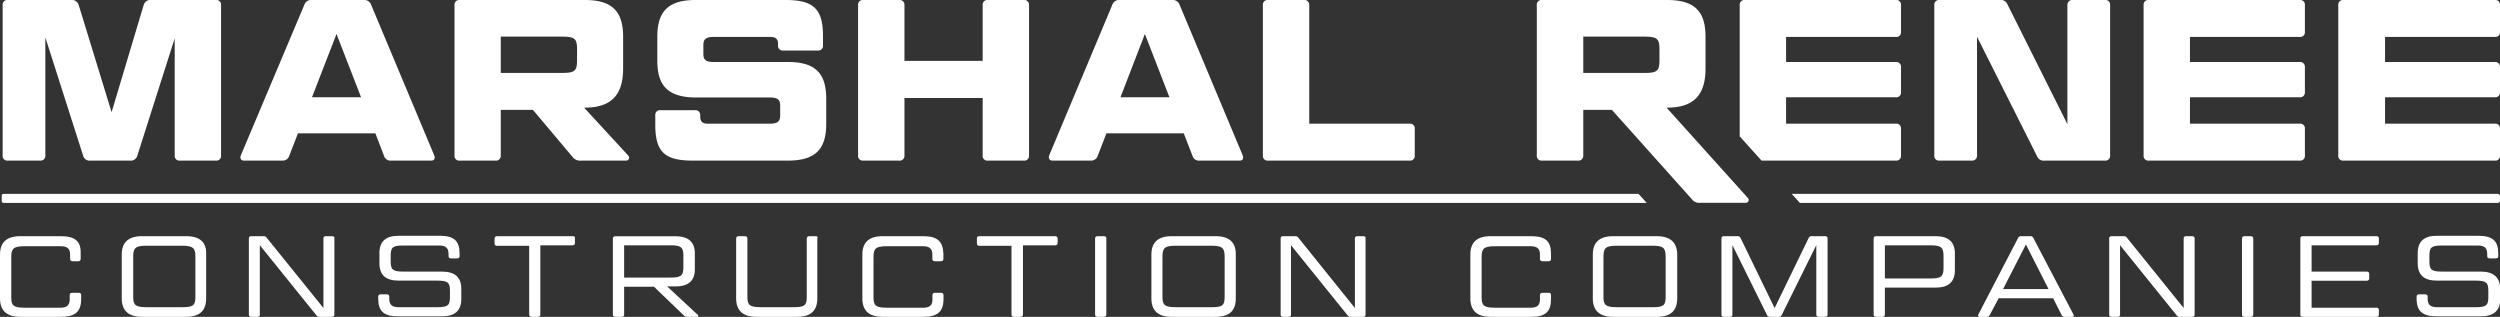 <?xml version="1.0" encoding="UTF-8"?> <svg xmlns="http://www.w3.org/2000/svg" viewBox="0 0 246.42 31.23"><rect x="0" y="0" width="246.42" height="31.23" fill="#333333" stroke="none"/><path fill="#fff" d="M6,23.28H2c-1.35,0-2,.61-2,1.82v4.31c0,1.22.68,1.82,2,1.82H6c1.4,0,2-.5,2-1.76v-.39c0-.14-.08-.22-.25-.22H7.12c-.17,0-.25.08-.25.22v.44c0,.55-.27.81-.91.81H2.44c-1.09,0-1.33-.2-1.33-1v-4c0-.85.24-1.06,1.33-1.06H6c.64,0,.91.26.91.82v.43c0,.15.08.23.25.23H7.7c.17,0,.25-.08.25-.23V25C8,23.78,7.4,23.28,6,23.28Z"></path><path fill="#fff" d="M18.36,23.28H14c-1.35,0-2,.61-2,1.82v4.31c0,1.22.68,1.82,2,1.82h4.32c1.35,0,2-.6,2-1.82V25.1C20.38,23.89,19.71,23.28,18.36,23.28Zm.9,6c0,.85-.25,1-1.33,1H14.45c-1.08,0-1.32-.2-1.32-1v-4c0-.85.24-1.06,1.32-1.06h3.48c1.08,0,1.33.21,1.33,1.06Z"></path><path fill="#fff" d="M32.7,23.28h-.57c-.16,0-.25.08-.25.23v6.85l-5.57-6.9a.38.38,0,0,0-.35-.18H24.79c-.17,0-.26.08-.26.23V31c0,.15.09.23.26.23h.56c.17,0,.26-.08.26-.23V24.17l5.56,6.89a.36.36,0,0,0,.36.17H32.7c.17,0,.26-.08.26-.23V23.51C33,23.36,32.87,23.28,32.7,23.28Z"></path><path fill="#fff" d="M43.57,26.77h-3.8c-1.06,0-1.26-.19-1.26-1V25.2c0-.83.2-1,1.26-1h3.54c.64,0,.9.26.9.82v.23c0,.14.09.22.26.22h.58c.17,0,.25-.08.25-.22V25c0-1.26-.55-1.76-1.95-1.76H39.28c-1.27,0-1.88.57-1.88,1.71v1c0,1.14.61,1.71,1.88,1.71h3.8c1.07,0,1.27.19,1.27,1v.62c0,.83-.2,1-1.27,1H39.27c-.63,0-.9-.26-.9-.81v-.23c0-.15-.09-.23-.25-.23h-.59c-.16,0-.25.08-.25.23v.18c0,1.26.56,1.76,1.95,1.76h4.34c1.27,0,1.9-.57,1.9-1.7V28.47C45.47,27.34,44.84,26.77,43.57,26.77Z"></path><path fill="#fff" d="M56.46,23.28H49c-.17,0-.25.08-.25.23V24c0,.15.08.23.25.23h3.16V31c0,.15.1.23.26.23H53c.16,0,.26-.08.26-.23V24.18h3.16c.17,0,.25-.08.25-.23v-.44C56.71,23.36,56.63,23.28,56.46,23.28Z"></path><path fill="#fff" d="M65.76,28.23h.83c1.27,0,1.9-.56,1.9-1.7V25c0-1.14-.63-1.71-1.9-1.71H60.67c-.17,0-.26.08-.26.23V31c0,.15.09.23.26.23h.6c.17,0,.25-.08.25-.23V28.26h2.94l2.93,2.82a.51.51,0,0,0,.41.15h.87a.12.12,0,0,0,.07-.23Zm-4.24-.87V24.18h4.54c1.1,0,1.3.21,1.3,1.06V26.3c0,.85-.2,1.06-1.3,1.06Z"></path><path fill="#fff" d="M80.39,23.28h-.61c-.16,0-.26.08-.26.23v5.77c0,.85-.24,1-1.32,1H75c-1.09,0-1.33-.2-1.33-1V23.51c0-.15-.08-.23-.25-.23h-.6c-.17,0-.26.08-.26.23v5.9c0,1.22.68,1.82,2,1.82h4c1.35,0,2-.6,2-1.82v-5.9C80.65,23.36,80.55,23.28,80.39,23.28Z"></path><path fill="#fff" d="M91,23.28H87c-1.35,0-2,.61-2,1.82v4.31c0,1.22.67,1.82,2,1.82h4c1.4,0,2-.5,2-1.76v-.39c0-.14-.09-.22-.25-.22h-.58c-.17,0-.26.08-.26.22v.44c0,.55-.26.81-.9.81H87.42c-1.08,0-1.32-.2-1.32-1v-4c0-.85.24-1.06,1.32-1.06H91c.64,0,.9.26.9.82v.43c0,.15.09.23.26.23h.58c.16,0,.25-.08.25-.23V25C92.94,23.78,92.38,23.28,91,23.28Z"></path><path fill="#fff" d="M104,23.28H96.54c-.17,0-.25.08-.25.23V24c0,.15.08.23.25.23H99.7V31c0,.15.1.23.26.23h.61c.16,0,.26-.08.26-.23V24.18H104c.17,0,.25-.08.25-.23v-.44C104.24,23.36,104.16,23.28,104,23.28Z"></path><path fill="#fff" d="M108.8,23.28h-.6c-.17,0-.26.08-.26.23V31c0,.15.09.23.26.23h.6c.17,0,.25-.08.25-.23V23.51C109.05,23.36,109,23.28,108.8,23.28Z"></path><path fill="#fff" d="M119.81,23.28h-4.32c-1.35,0-2,.61-2,1.82v4.31c0,1.22.67,1.82,2,1.82h4.32c1.36,0,2-.6,2-1.82V25.1C121.83,23.89,121.17,23.28,119.81,23.28Zm.9,6c0,.85-.24,1-1.33,1H115.9c-1.08,0-1.32-.2-1.32-1v-4c0-.85.24-1.06,1.32-1.06h3.48c1.09,0,1.33.21,1.33,1.06Z"></path><path fill="#fff" d="M134.38,23.28h-.57c-.17,0-.26.08-.26.23v6.85L128,23.46a.38.38,0,0,0-.35-.18h-1.17c-.17,0-.25.08-.25.23V31c0,.15.08.23.25.23H127c.17,0,.25-.08.25-.23V24.17l5.56,6.89a.36.36,0,0,0,.36.17h1.18c.16,0,.25-.08.25-.23V23.51C134.63,23.36,134.54,23.28,134.38,23.28Z"></path><path fill="#fff" d="M150.93,23.28h-4c-1.36,0-2,.61-2,1.82v4.31c0,1.22.67,1.82,2,1.82h4c1.4,0,1.95-.5,1.95-1.76v-.39c0-.14-.08-.22-.25-.22h-.58c-.17,0-.26.08-.26.22v.44c0,.55-.26.81-.9.81h-3.52c-1.09,0-1.33-.2-1.33-1v-4c0-.85.24-1.06,1.33-1.06h3.52c.64,0,.9.26.9.82v.43c0,.15.09.23.26.23h.58c.17,0,.25-.08.25-.23V25C152.88,23.78,152.33,23.28,150.93,23.28Z"></path><path fill="#fff" d="M163.29,23.28H159c-1.35,0-2,.61-2,1.82v4.31c0,1.22.68,1.82,2,1.82h4.32c1.35,0,2-.6,2-1.82V25.1C165.31,23.89,164.64,23.28,163.29,23.28Zm.89,6c0,.85-.24,1-1.32,1h-3.48c-1.09,0-1.33-.2-1.33-1v-4c0-.85.24-1.06,1.33-1.06h3.48c1.08,0,1.32.21,1.32,1.06Z"></path><path fill="#fff" d="M179.89,23.28h-1.28a.32.32,0,0,0-.35.21l-3.34,6.88-3.34-6.88a.33.33,0,0,0-.35-.21h-1.3c-.16,0-.25.08-.25.23V31c0,.15.09.23.25.23h.57c.17,0,.26-.08.26-.23V24.16l3.4,6.87a.32.32,0,0,0,.35.2h.77a.32.32,0,0,0,.35-.2l3.4-6.87V31c0,.15.09.23.26.23h.6c.17,0,.25-.08.25-.23V23.51C180.14,23.36,180.06,23.28,179.89,23.28Z"></path><path fill="#fff" d="M190.79,23.28h-5.86c-.17,0-.25.08-.25.23V31c0,.15.08.23.25.23h.6c.17,0,.26-.08.26-.23V28.35h5c1.27,0,1.9-.57,1.9-1.71V25C192.69,23.85,192.06,23.28,190.79,23.28Zm.78,3.11c0,.86-.22,1.06-1.31,1.06h-4.47V24.18h4.47c1.09,0,1.31.21,1.31,1.06Z"></path><path fill="#fff" d="M200.44,23.49a.32.32,0,0,0-.35-.21h-.84a.33.33,0,0,0-.35.21L195,31c-.07.13,0,.23.12.23h.67a.34.34,0,0,0,.35-.2L197,29.4h5.37l.83,1.63a.32.32,0,0,0,.35.2h.71c.13,0,.19-.1.12-.23Zm-3,5,2.25-4.39,2.23,4.39Z"></path><path fill="#fff" d="M216.07,23.28h-.57c-.17,0-.26.08-.26.23v6.85l-5.57-6.9a.38.38,0,0,0-.35-.18h-1.17c-.17,0-.25.08-.25.23V31c0,.15.08.23.25.23h.57c.16,0,.25-.08.25-.23V24.17l5.56,6.89a.36.36,0,0,0,.36.17h1.18c.16,0,.25-.08.25-.23V23.51C216.32,23.36,216.23,23.28,216.07,23.28Z"></path><path fill="#fff" d="M221.84,23.28h-.6c-.17,0-.25.08-.25.23V31c0,.15.08.23.25.23h.6c.17,0,.26-.08.26-.23V23.51C222.1,23.36,222,23.28,221.84,23.28Z"></path><path fill="#fff" d="M234.25,23.28H227c-.17,0-.26.08-.26.23V31c0,.15.09.23.26.23h7.23a.22.22,0,0,0,.25-.23v-.44a.22.22,0,0,0-.25-.23h-6.38V27.67h5.42c.16,0,.26-.08.26-.23V27c0-.15-.1-.23-.26-.23h-5.42V24.18h6.38a.22.22,0,0,0,.25-.23v-.44A.22.22,0,0,0,234.25,23.28Z"></path><path fill="#fff" d="M244.52,26.77h-3.8c-1.06,0-1.26-.19-1.26-1V25.2c0-.83.2-1,1.26-1h3.54c.64,0,.9.26.9.82v.23c0,.14.09.22.26.22H246c.17,0,.25-.08.25-.22V25c0-1.26-.55-1.76-2-1.76h-4.06c-1.27,0-1.88.57-1.88,1.71v1c0,1.14.61,1.71,1.88,1.71H244c1.07,0,1.27.19,1.27,1v.62c0,.83-.2,1-1.27,1h-3.81c-.63,0-.9-.26-.9-.81v-.23c0-.15-.09-.23-.25-.23h-.59c-.16,0-.25.08-.25.23v.18c0,1.26.56,1.76,2,1.76h4.34c1.27,0,1.9-.57,1.9-1.7V28.47C246.42,27.34,245.79,26.77,244.52,26.77Z"></path><path fill="#fff" d="M168.11,3.62V6.76c0,2.54-1.11,3.85-3.78,3.85h-.06l8,8.89a.28.28,0,0,1-.18.49H167.6a.93.93,0,0,1-.86-.38l-7.86-8.78h-2.82v4.5a.48.48,0,0,1-.55.5H152a.46.46,0,0,1-.52-.5V.5A.46.46,0,0,1,152,0h12.32C167,0,168.11,1.09,168.11,3.62ZM156.06,7.19h6c1.31,0,1.51-.2,1.51-1.29v-1c0-1.08-.2-1.29-1.51-1.29h-6Z"></path><path fill="#fff" d="M186.86,0a.46.46,0,0,1,.52.5V3.14a.46.46,0,0,1-.52.5H176.05V6.11h10.81a.47.47,0,0,1,.52.49V9.09a.47.47,0,0,1-.52.5H176.05v2.6h10.81a.46.46,0,0,1,.52.5v2.64a.46.46,0,0,1-.52.5H173.63l-2.15-2.39V.5A.46.46,0,0,1,172,0Z"></path><path fill="#fff" d="M7,0a.69.69,0,0,1,.75.47L11,11.06,14.17.47A.68.68,0,0,1,14.91,0h6.36a.46.46,0,0,1,.52.5V15.33a.46.46,0,0,1-.52.5H17.74a.46.46,0,0,1-.52-.5V3.78L13.53,15.36a.67.67,0,0,1-.74.47H8.92a.65.65,0,0,1-.72-.47L4.47,3.69V15.33a.47.47,0,0,1-.52.5H.78a.46.46,0,0,1-.52-.5V.5A.46.46,0,0,1,.78,0Z"></path><path fill="#fff" d="M37,13.14H29.37l-.86,2.22a.68.68,0,0,1-.72.47H24.05c-.29,0-.43-.22-.31-.52L30,.47A.69.69,0,0,1,30.7,0h5.16a.7.7,0,0,1,.72.47L42.8,15.31c.12.3,0,.52-.29.52H38.57a.67.67,0,0,1-.72-.47ZM30.75,9.59h4.84L33.17,3.35Z"></path><path fill="#fff" d="M61.42,3.62V6.76c0,2.54-1.11,3.85-3.78,3.85h-.07l4.35,4.72a.29.29,0,0,1-.18.5H57.28a.93.93,0,0,1-.86-.38l-3.89-4.62H49.36v4.5a.47.47,0,0,1-.54.5h-3.5a.46.46,0,0,1-.52-.5V.5a.46.46,0,0,1,.52-.5H57.64C60.31,0,61.42,1.09,61.42,3.62ZM49.36,7.19h6c1.32,0,1.52-.2,1.52-1.29v-1c0-1.09-.2-1.29-1.52-1.29h-6Z"></path><path fill="#fff" d="M68.5,10.86a.47.47,0,0,1,.52.49v.14c0,.47.2.7.72.7H75.9c.74,0,1-.23,1-.79v-1c0-.56-.23-.79-1-.79H68.57C65.9,9.59,64.79,8.5,64.79,6V3.62C64.79,1.09,65.9,0,68.57,0h8.86c2.76,0,3.69.88,3.69,3.55v.93a.46.46,0,0,1-.52.5H77.21a.46.46,0,0,1-.52-.5V4.34c0-.47-.21-.7-.75-.7H70.33c-.74,0-1,.23-1,.79v.89c0,.56.23.79,1,.79h7.33c2.67,0,3.78,1.08,3.78,3.62v2.48c0,2.54-1.11,3.62-3.78,3.62H68.27c-2.78,0-3.68-.88-3.68-3.55v-.93a.46.46,0,0,1,.52-.49Z"></path><path fill="#fff" d="M101.43,15.33a.46.46,0,0,1-.52.5H97.38a.46.46,0,0,1-.52-.5V9.66H89.15v5.67a.47.47,0,0,1-.54.5H85.1a.46.46,0,0,1-.52-.5V.5A.46.46,0,0,1,85.1,0h3.51a.47.47,0,0,1,.54.5V6h7.71V.5a.46.46,0,0,1,.52-.5h3.53a.46.46,0,0,1,.52.5Z"></path><path fill="#fff" d="M116.68,13.14h-7.62l-.86,2.22a.69.69,0,0,1-.73.47h-3.73c-.29,0-.43-.22-.32-.52L109.64.47a.7.7,0,0,1,.75-.47h5.16a.7.7,0,0,1,.72.47l6.22,14.84c.11.3,0,.52-.29.52h-3.94a.66.66,0,0,1-.72-.47Zm-6.24-3.55h4.83l-2.42-6.24Z"></path><path fill="#fff" d="M129.05,12.19h9.88a.46.46,0,0,1,.52.5v2.64a.46.46,0,0,1-.52.5H125a.46.46,0,0,1-.52-.5V.5A.46.46,0,0,1,125,0h3.51a.47.47,0,0,1,.54.5Z"></path><path fill="#fff" d="M201.52,15.83a.68.68,0,0,1-.72-.41l-5.93-11.8V15.33a.47.47,0,0,1-.52.5h-3.17a.46.46,0,0,1-.52-.5V.5a.46.46,0,0,1,.52-.5h5.95a.7.7,0,0,1,.73.41l5.92,11.83V.5a.48.48,0,0,1,.54-.5h3.15a.46.46,0,0,1,.52.5V15.33a.46.46,0,0,1-.52.5Z"></path><path fill="#fff" d="M226.67,0a.46.46,0,0,1,.52.5V3.14a.46.46,0,0,1-.52.5H215.86V6.11h10.81a.47.47,0,0,1,.52.49V9.09a.47.47,0,0,1-.52.5H215.86v2.6h10.81a.46.46,0,0,1,.52.5v2.64a.46.46,0,0,1-.52.5H211.81a.46.46,0,0,1-.52-.5V.5a.46.46,0,0,1,.52-.5Z"></path><path fill="#fff" d="M245.9,0a.46.46,0,0,1,.52.5V3.14a.46.46,0,0,1-.52.5H235.09V6.11H245.9a.47.47,0,0,1,.52.49V9.09a.47.47,0,0,1-.52.5H235.09v2.6H245.9a.46.46,0,0,1,.52.5v2.64a.46.46,0,0,1-.52.5H231a.46.46,0,0,1-.52-.5V.5A.46.46,0,0,1,231,0Z"></path><path fill="#fff" d="M246.18,20H177.41l-.8-.89h69.57a.24.24,0,0,1,.24.24v.42A.23.23,0,0,1,246.18,20Z"></path><path fill="#fff" d="M162.31,20H.35a.17.17,0,0,1-.18-.17v-.54a.18.18,0,0,1,.18-.18H161.51Z"></path></svg> 